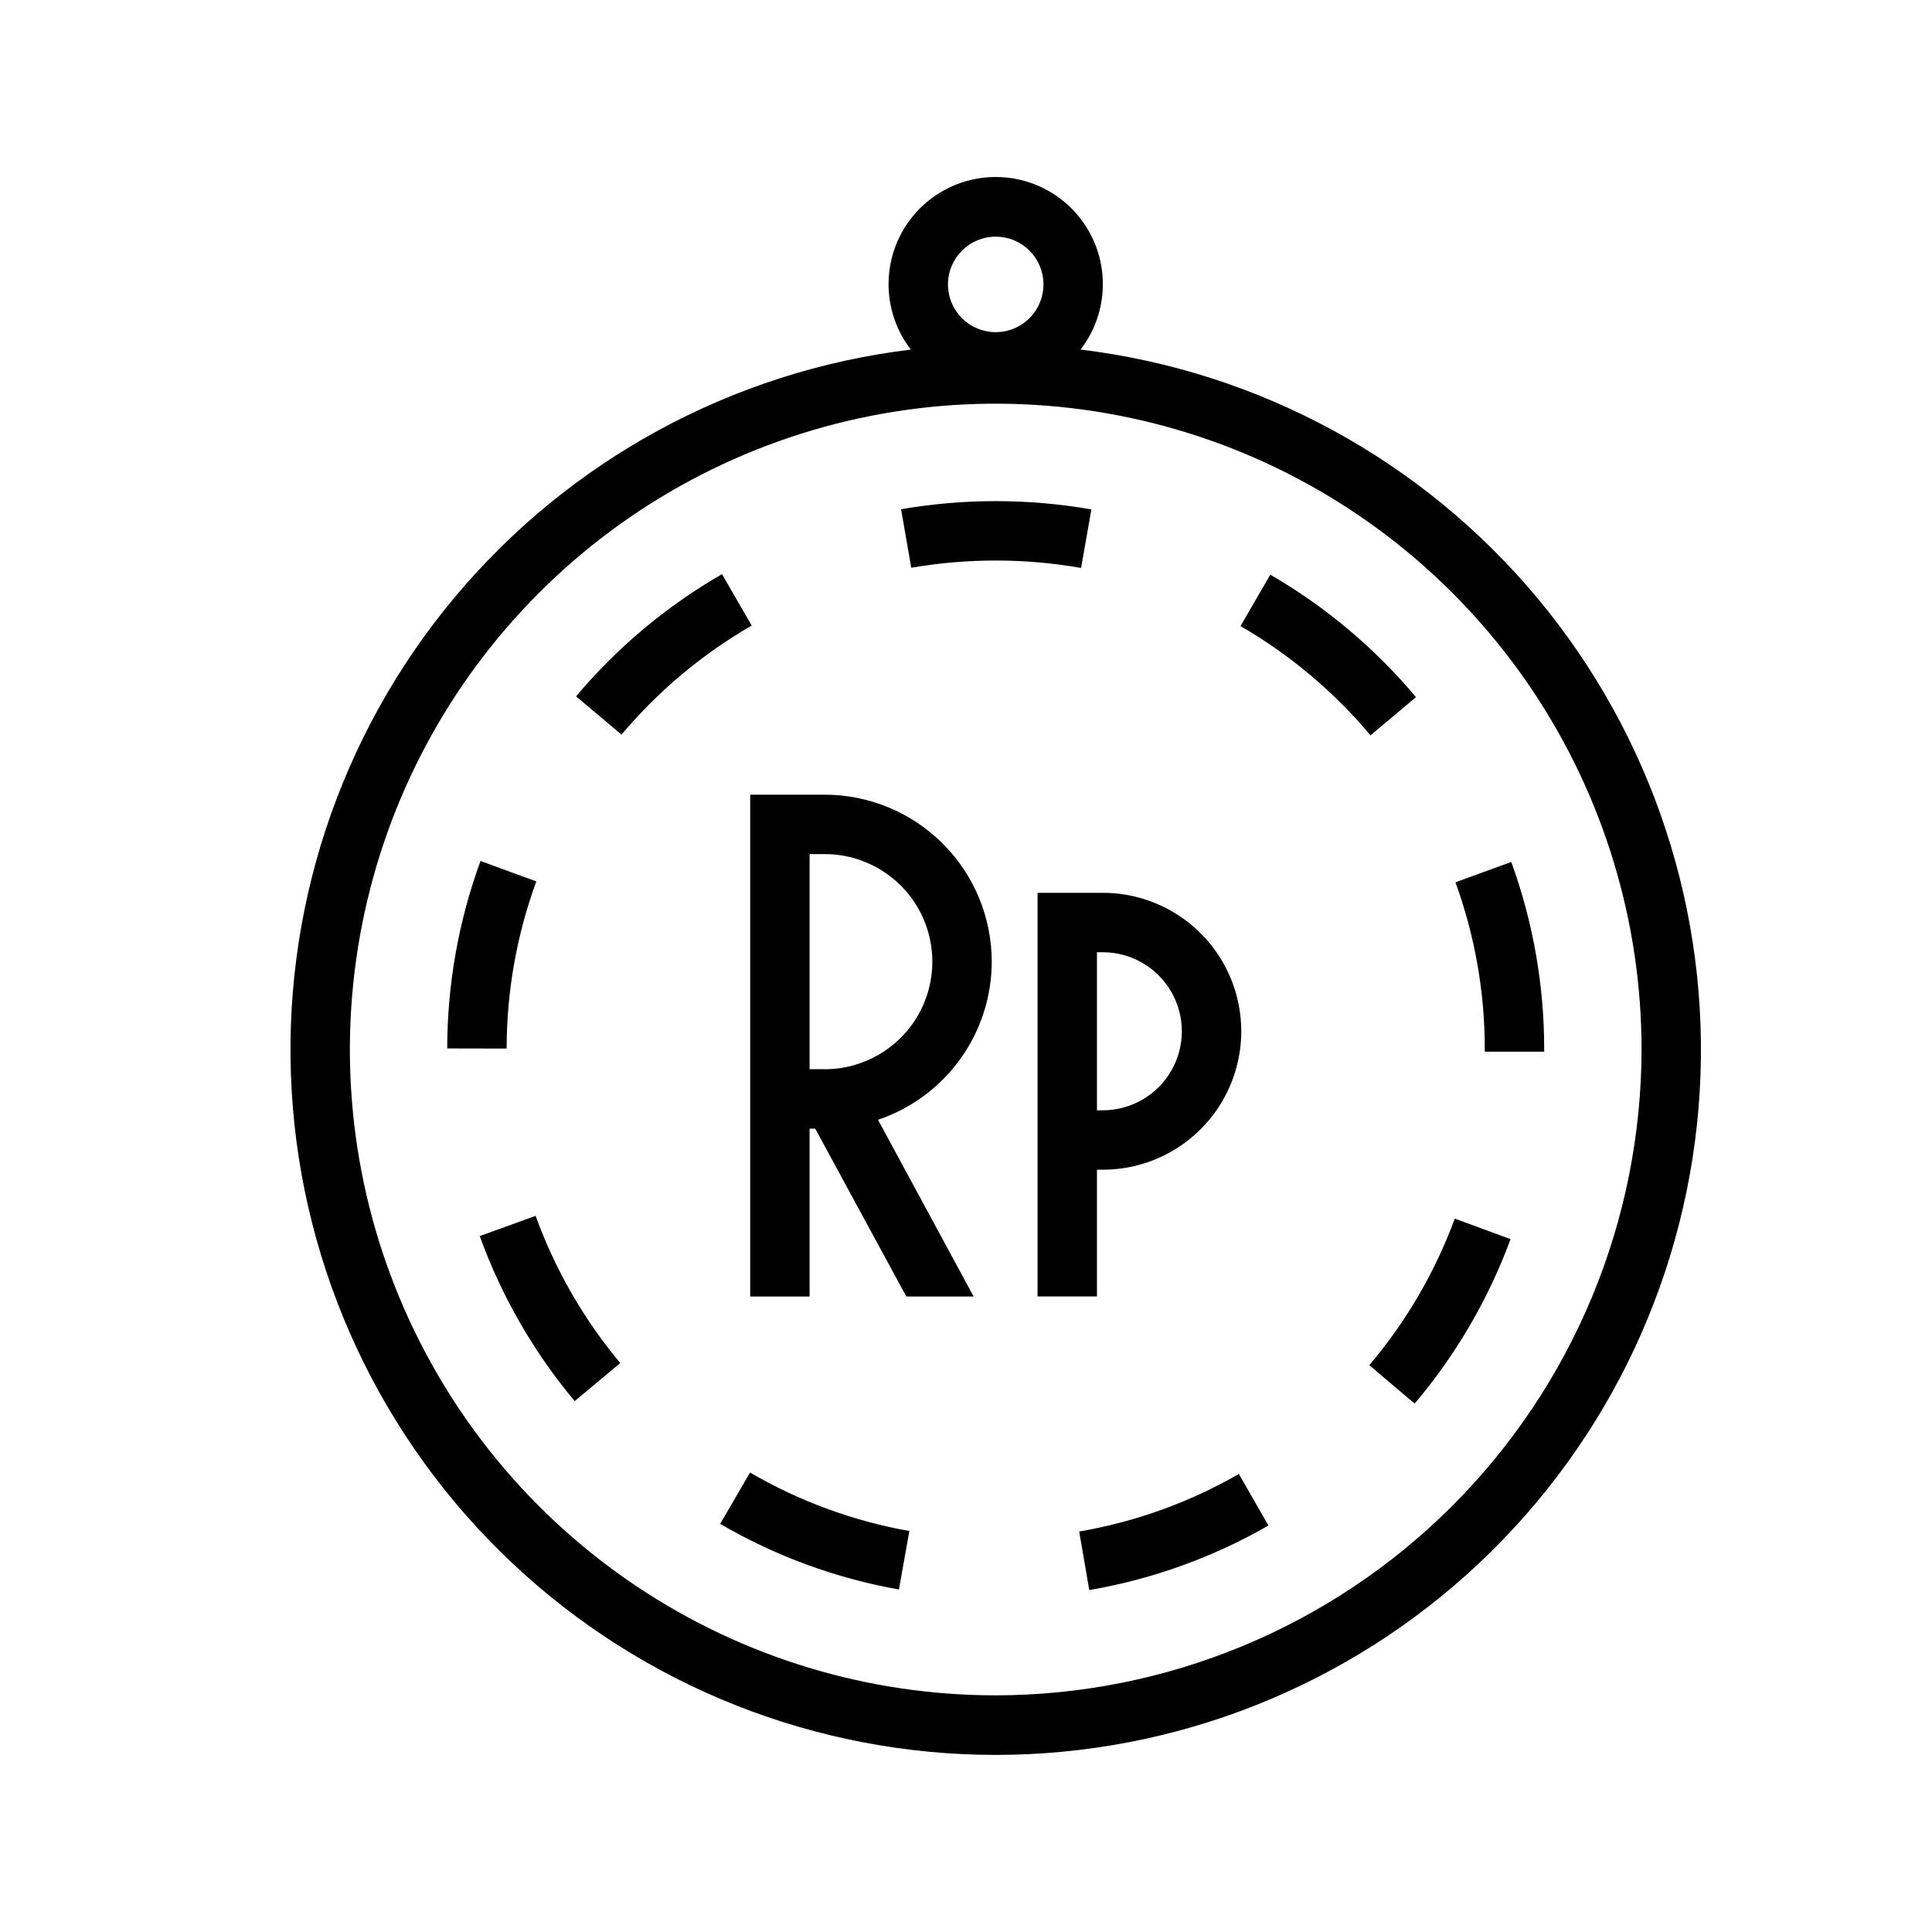 <?xml version="1.0" encoding="UTF-8"?>
<!-- Uploaded to: SVG Repo, www.svgrepo.com, Generator: SVG Repo Mixer Tools -->
<svg fill="#000000" width="800px" height="800px" version="1.1" viewBox="144 144 512 512" xmlns="http://www.w3.org/2000/svg">
 <path d="m430.36 236.64c4.344-5.629 6.414-12.684 5.805-19.77-0.609-7.082-3.856-13.68-9.094-18.488-5.238-4.809-12.09-7.477-19.199-7.477s-13.961 2.668-19.203 7.477c-5.238 4.809-8.48 11.406-9.09 18.488-0.609 7.086 1.461 14.141 5.801 19.77-47.27 5.731-90.57 29.289-121.06 65.863-30.492 36.578-45.871 83.41-43 130.94 2.867 47.531 23.773 92.176 58.445 124.81 34.668 32.641 80.492 50.816 128.11 50.816 47.617 0 93.438-18.176 128.11-50.816 34.672-32.637 55.574-77.281 58.445-124.81 2.871-47.531-12.512-94.363-43-130.94-30.492-36.574-73.793-60.133-121.07-65.863zm-22.488-29.922c5.117-0.004 9.734 3.082 11.691 7.809 1.961 4.731 0.875 10.172-2.742 13.793-3.621 3.617-9.062 4.703-13.793 2.742-4.727-1.957-7.812-6.574-7.809-11.691 0.008-6.984 5.668-12.645 12.652-12.652zm0 386.57v-0.004c-33.852 0-66.941-10.035-95.09-28.844-28.145-18.805-50.082-45.535-63.035-76.809-12.953-31.277-16.344-65.688-9.738-98.891 6.602-33.199 22.902-63.695 46.84-87.633 23.934-23.934 54.434-40.234 87.633-46.84 33.199-6.602 67.613-3.215 98.887 9.742 31.273 12.953 58.004 34.891 76.812 63.035 18.805 28.145 28.844 61.238 28.844 95.086-0.055 45.379-18.102 88.883-50.188 120.97-32.086 32.086-75.59 50.133-120.96 50.184zm-64.668-283.5c-13.094 7.551-24.77 17.332-34.5 28.898l-12.039-10.145c10.906-12.969 23.992-23.93 38.676-32.391zm-0.434 224.45c13.051 7.606 27.344 12.852 42.215 15.496l-2.762 15.5h0.004c-16.691-2.965-32.73-8.852-47.375-17.391zm-64.508-112.36-15.742-0.031c0.012-16.949 2.996-33.762 8.82-49.676l14.781 5.41h0.004c-5.191 14.191-7.852 29.184-7.863 44.297zm7.684 44.336c5.141 14.211 12.73 27.41 22.434 39l-12.078 10.094c-10.883-12.992-19.398-27.797-25.16-43.734zm267.28-44.074-0.004 0.562h-15.742l0.004-0.727h-0.004c0.008-15.059-2.621-30.004-7.769-44.156l14.793-5.387c5.793 15.934 8.742 32.758 8.723 49.707zm-23.691 44.805 14.777 5.441h-0.004c-5.856 15.902-14.457 30.648-25.41 43.578l-12.023-10.172c9.766-11.523 17.438-24.672 22.66-38.848zm-57.223 67.676 7.84 13.652v0.004c-14.699 8.449-30.773 14.242-47.484 17.105l-2.668-15.512c14.891-2.555 29.215-7.715 42.312-15.25zm34.887-195.75-0.004 0.004c-9.711-11.586-21.367-21.383-34.449-28.957l7.894-13.621v-0.004c14.66 8.492 27.727 19.473 38.609 32.457zm-76.699-44.367v0.004c-14.891-2.598-30.113-2.613-45.008-0.047l-2.699-15.508c16.691-2.879 33.75-2.863 50.434 0.047zm4.203 159.48h1.555c13.105 0 25.219-6.992 31.77-18.344 6.555-11.352 6.555-25.336 0-36.688-6.551-11.348-18.664-18.344-31.77-18.344h-17.297v106.97h15.742zm0-43.062v-14.566h1.555c7.481 0 14.395 3.992 18.137 10.473 3.742 6.477 3.742 14.461 0 20.941s-10.656 10.473-18.137 10.473h-1.555zm-27.879-12.07c-0.012-11.73-4.68-22.98-12.973-31.273-8.297-8.297-19.543-12.961-31.277-12.977h-19.766v132.98h15.742v-44.484h1.488l24.145 44.484h17.832l-25.336-46.828c8.773-2.957 16.402-8.59 21.809-16.105s8.32-16.539 8.336-25.797zm-44.25 28.504h-4.023v-57.008h4.023c10.184 0 19.594 5.434 24.688 14.25 5.09 8.82 5.09 19.688 0 28.504-5.094 8.82-14.504 14.254-24.688 14.254z"/>
</svg>